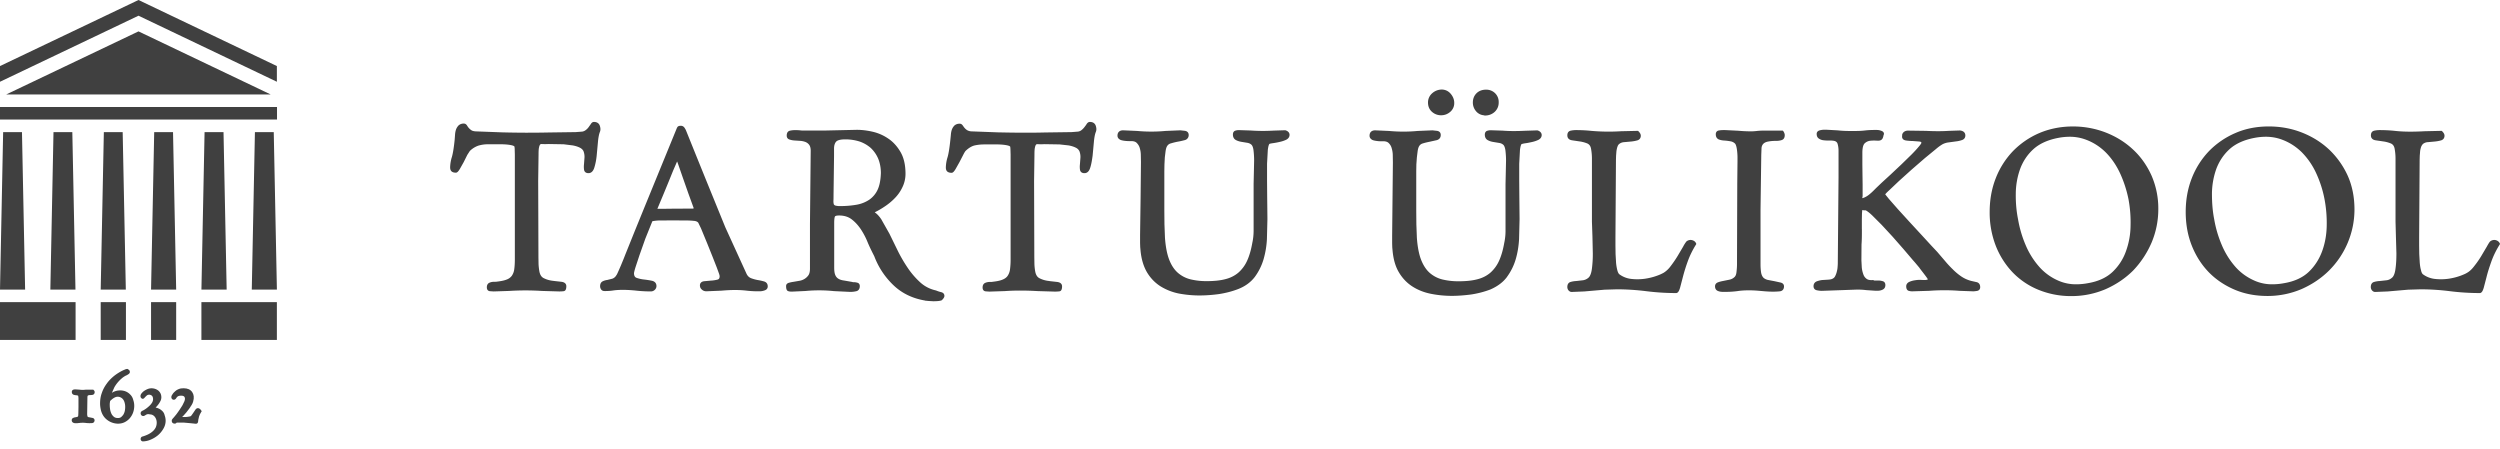 <svg xmlns="http://www.w3.org/2000/svg" width="128" height="23" fill="#404040" xmlns:v="https://vecta.io/nano"><path d="M24.058 7.728a1.17 1.17 0 0 1 .431-.27c.154-.045.315-.071.476-.071h.688c.174 0 .341.013.489.039.141.026.193.058.199.084a1.13 1.13 0 0 1 .013.193l.006.206v5.375c0 .206-.013.379-.032.514a.75.75 0 0 1-.122.321.56.56 0 0 1-.264.193c-.122.051-.289.084-.508.109-.019.006-.052.006-.129.006-.084 0-.161.013-.238.045-.064.026-.141.09-.141.238 0 .167.109.193.154.199l.193.013.797-.026a13.17 13.17 0 0 1 1.672 0l.887.026c.096 0 .174-.006.232-.013.09-.013.135-.096.135-.257 0-.071-.032-.199-.257-.225l-.341-.038-.103-.013c-.154-.019-.302-.058-.444-.129-.129-.058-.206-.18-.238-.367a3.41 3.41 0 0 1-.039-.347l-.006-.354-.006-1.961-.007-1.954.019-1.357c0-.167.006-.289.026-.366.019-.09.045-.129.058-.141.019-.019.032-.026.064-.026a3.79 3.79 0 0 0 .373 0l.765.013.463.058c.141.026.264.064.366.116.09.045.154.109.186.18a.8.8 0 0 1 .051.328l-.026.347c-.013.116-.006.212.006.289.013.058.058.161.225.161.096 0 .231-.051.302-.296a3.09 3.09 0 0 0 .116-.591l.064-.688c.019-.225.052-.411.103-.54.039-.096.032-.199-.006-.315-.032-.09-.109-.193-.302-.193-.045 0-.103.019-.154.103l-.109.154a.67.67 0 0 1-.148.154.38.38 0 0 1-.186.084l-.334.026-1.37.019a49.76 49.76 0 0 1-2.392-.006l-1.363-.051c-.096-.006-.174-.026-.225-.064a.66.66 0 0 1-.135-.122c-.039-.045-.064-.09-.09-.129-.051-.071-.109-.084-.148-.084a.39.39 0 0 0-.27.09.6.6 0 0 0-.135.212 1.06 1.06 0 0 0-.051.27l-.019.257c-.039.379-.084.675-.142.881a1.91 1.91 0 0 0-.09.527c0 .103.026.174.084.219.051.039.116.058.212.058.058 0 .116-.051.199-.186l.199-.354.186-.373.129-.199zm8.686 5.33l.296-.836.36-.894c.084-.019.193-.032.315-.039l.881-.006.354.006h.212a3.28 3.28 0 0 1 .36.019c.103.006.18.039.225.09 0 0 .013.019.045.09l.097.199.321.778.276.688.212.54.122.334.019.071a.16.16 0 0 1 .006.051c0 .122-.058.154-.109.167a1.66 1.66 0 0 1-.334.051l-.354.032c-.186.026-.212.148-.212.212 0 .09.032.161.103.219.064.058.142.084.225.084l.778-.032c.431-.038.862-.051 1.292 0 .173.019.36.032.54.032h.122a.74.74 0 0 0 .251-.045c.142-.045.161-.148.161-.206 0-.129-.064-.212-.18-.251a2.92 2.92 0 0 0-.315-.071 1.94 1.94 0 0 1-.354-.096c-.103-.039-.187-.116-.244-.244l-1.08-2.366-.977-2.398-.521-1.286-.521-1.292a.93.93 0 0 0-.077-.129c-.045-.058-.103-.09-.18-.09-.084 0-.141.019-.174.064a.73.73 0 0 0-.058.122l-.823 2.012-.823 2.012-.482 1.183-.476 1.183-.096.244-.135.328-.109.251-.032.071c-.051.116-.077.167-.096.186a.38.38 0 0 1-.206.174l-.257.064a.74.74 0 0 0-.238.071c-.084.045-.129.129-.129.251 0 .058.019.116.051.161.026.039.077.084.174.084a2.66 2.66 0 0 0 .469-.032c.328-.045.759-.032 1.17.013a7.01 7.01 0 0 0 .733.039c.077 0 .142-.026.199-.077s.09-.122.09-.199c0-.141-.084-.238-.231-.27a4.52 4.52 0 0 0-.405-.064c-.135-.013-.264-.045-.379-.084-.058-.019-.135-.071-.135-.238 0-.013.006-.071.071-.289l.212-.643zm.913-2.366l.328-.784.257-.624.219-.54.206-.476c.019.039.039.096.064.167l.225.649.289.823.276.759c-.013 0-.026.006-.032.013l-1.061.006-.572.007h-.199zm13.701 4.7l.193.019.231.013c.193 0 .334-.013.424-.045l.026-.019c.084-.084.122-.148.122-.212 0-.058-.026-.161-.18-.193a1.63 1.63 0 0 1-.251-.084c-.296-.064-.566-.199-.791-.399a4.1 4.1 0 0 1-.636-.727 7.48 7.48 0 0 1-.521-.887l-.437-.894-.418-.739c-.109-.161-.219-.277-.334-.354.154-.077.315-.167.469-.27.199-.129.386-.277.547-.444a2.01 2.01 0 0 0 .399-.566 1.57 1.57 0 0 0 .161-.688c0-.45-.084-.823-.251-1.112s-.379-.527-.63-.694a2.33 2.33 0 0 0-.81-.354c-.283-.065-.553-.096-.804-.096l-.855.019-.849.019h-.964c-.077 0-.161 0-.244-.013-.18-.013-.347-.019-.508.019-.064.013-.167.064-.167.251 0 .096.045.167.135.199a1.01 1.01 0 0 0 .251.051l.296.019a.96.96 0 0 1 .276.058c.077.032.141.077.193.148s.077.174.077.302l-.019 1.877-.019 1.877v2.289c0 .141-.026.251-.077.328a.66.66 0 0 1-.206.193.72.72 0 0 1-.27.096l-.296.051a1.67 1.67 0 0 0-.238.051c-.122.039-.135.122-.135.167 0 .135.026.206.077.244.045.026.109.039.225.039l.688-.032a7.41 7.41 0 0 1 1.459.006l.81.039a1.25 1.25 0 0 0 .354-.039c.058-.019.161-.077.161-.257 0-.09-.045-.154-.129-.174a.6.6 0 0 0-.186-.026c-.045 0-.058-.006-.058-.006l-.019-.007-.405-.071c-.109-.013-.206-.039-.283-.084a.38.38 0 0 1-.167-.18c-.045-.09-.064-.225-.064-.405v-2.289c0-.219.026-.296.039-.321.006-.013.045-.052.212-.052.251 0 .463.064.63.187.174.129.328.296.463.489a3.71 3.71 0 0 1 .36.675c.103.251.225.495.347.733a3.99 3.99 0 0 0 .99 1.492c.424.405.964.669 1.607.778zm-2.424-5.677a1.27 1.27 0 0 1-.424.508 1.69 1.69 0 0 1-.643.257c-.257.045-.534.071-.823.071a.89.89 0 0 1-.27-.026c-.058-.019-.077-.051-.084-.071-.013-.045-.019-.097-.019-.167.006-.077.006-.174.006-.289l.013-.997.013-1.003v-.386c0-.161.038-.283.109-.36.045-.051.161-.116.463-.116a2.4 2.4 0 0 1 .733.109 1.73 1.73 0 0 1 .572.328 1.63 1.63 0 0 1 .379.54c.09.212.142.469.142.752-.013.347-.064.63-.167.849zm5.414-2.321h.688c.174 0 .341.013.489.039.142.026.193.058.199.084.006.039.013.129.013.199l.006.199v5.375a3.85 3.85 0 0 1-.032.514.76.76 0 0 1-.122.322c-.058.084-.148.148-.264.193-.122.052-.289.084-.508.109-.019.007-.051.007-.129.007a.6.6 0 0 0-.238.045c-.064.026-.141.09-.141.238 0 .167.109.193.154.199l.193.013.797-.026c.527-.039 1.138-.032 1.672 0l.887.026a2.07 2.07 0 0 0 .231-.013c.09-.013.135-.097.135-.257 0-.071-.032-.199-.257-.225l-.354-.039-.084-.013a1.35 1.35 0 0 1-.444-.129c-.129-.058-.206-.18-.238-.366-.019-.109-.032-.225-.038-.347l-.006-.354-.006-1.961-.006-1.955.019-1.357c0-.167.006-.289.026-.366.019-.096.045-.129.058-.141.019-.019.032-.032.064-.026a3.54 3.54 0 0 0 .373 0l.765.013.463.051c.142.026.264.064.367.116a.39.39 0 0 1 .186.18.8.8 0 0 1 .052.328l-.026.347c-.013.116-.007.212.006.289.013.058.058.161.225.161.142 0 .244-.096.302-.296.051-.161.084-.36.116-.591l.064-.688c.019-.225.051-.411.103-.54.039-.096.032-.199-.006-.315-.032-.09-.109-.193-.302-.193-.045 0-.103.019-.161.103-.026.045-.064.096-.109.154a.83.83 0 0 1-.148.154c-.051.045-.109.071-.186.084l-.334.026-1.369.019c-.727.019-1.556.013-2.392-.006l-1.363-.051a.49.49 0 0 1-.225-.064.64.64 0 0 1-.135-.122c-.039-.045-.064-.09-.09-.122-.051-.071-.109-.084-.148-.084a.39.39 0 0 0-.27.09.6.6 0 0 0-.135.212 1.06 1.06 0 0 0-.051.27l-.026.257c-.039.379-.084.681-.141.881a1.91 1.91 0 0 0-.09.527c0 .103.026.174.084.219.051.039.122.058.212.058.058 0 .116-.051.199-.186l.199-.354.193-.373c.071-.141.109-.193.128-.212.142-.135.283-.225.431-.27a2.24 2.24 0 0 1 .476-.058zm11.071 7.734a7.55 7.55 0 0 0 .99-.071c.334-.051.669-.135.984-.257.366-.142.649-.354.855-.624.193-.264.347-.566.444-.894a4.53 4.53 0 0 0 .174-1.035l.026-1.029-.006-.604-.007-.598-.006-.778v-.855l.039-.707c.032-.264.077-.296.077-.302.013-.013.058-.026.193-.045a3.46 3.46 0 0 0 .341-.064 1.51 1.51 0 0 0 .328-.109c.141-.071.174-.174.174-.251 0-.071-.032-.174-.199-.231l-.019-.006-.604.019a8.98 8.98 0 0 1-1.177-.006l-.585-.019a.58.58 0 0 0-.187.026c-.045.013-.129.058-.129.199 0 .161.077.238.141.276.077.045.174.077.276.096l.309.051c.09.013.161.045.219.096.051.045.09.141.109.283a4.35 4.35 0 0 1 .032.527l-.013.617-.013.579v2.379c0 .212-.019.424-.064.63-.064.366-.154.681-.27.932a1.8 1.8 0 0 1-.444.604c-.18.154-.405.27-.662.334-.264.071-.585.103-.958.103a3.46 3.46 0 0 1-.849-.096 1.55 1.55 0 0 1-.643-.341c-.18-.161-.328-.386-.437-.675s-.18-.662-.212-1.112l-.026-.688-.006-.688V8.769l.006-.354.019-.36.039-.315c.013-.09.032-.161.051-.206.045-.103.116-.167.219-.193a3.8 3.8 0 0 1 .367-.09c.122-.019.244-.051.347-.077a.26.26 0 0 0 .199-.264c0-.116-.071-.193-.193-.212l-.232-.026-.765.032c-.469.045-.971.045-1.453 0l-.714-.032c-.187 0-.289.103-.289.276 0 .071.032.135.09.174.045.039.103.058.174.071.058.013.116.019.18.026l.141.006h.122c.129 0 .225.032.289.103.071.077.122.161.148.264a1.24 1.24 0 0 1 .051.354l.007.354-.019 1.864-.026 1.871v.411l.007.206.019.206c.045.437.161.804.334 1.093s.405.527.675.701a2.85 2.85 0 0 0 .932.373 5.78 5.78 0 0 0 1.08.103zM73.326 4.777a.62.62 0 0 0-.212.476c0 .186.064.347.199.469a.69.69 0 0 0 .469.18c.18 0 .334-.058.469-.174a.58.58 0 0 0 .206-.463c0-.167-.064-.328-.186-.469s-.283-.212-.463-.212c-.18.006-.347.071-.482.193zm3.832 9.4c.193-.264.347-.566.444-.894s.154-.675.174-1.035l.026-1.029-.006-.598-.006-.598-.006-.778V8.39l.038-.707c.032-.264.077-.296.077-.302.019-.006.064-.026.193-.045.109-.013.225-.039.341-.064a1.51 1.51 0 0 0 .328-.109c.141-.071.174-.174.174-.251 0-.071-.039-.174-.199-.231l-.026-.006-.604.019c-.392.019-.797.026-1.177-.006l-.591-.019a.58.58 0 0 0-.187.026c-.045.013-.128.058-.128.199 0 .161.077.238.141.276.077.045.167.077.276.096l.309.051c.09.013.161.045.219.096.051.045.09.148.109.283a4.35 4.35 0 0 1 .032.527l-.013.617-.013.579v2.379a2.87 2.87 0 0 1-.064.63c-.064.367-.154.681-.27.932a1.8 1.8 0 0 1-.444.604c-.18.154-.405.27-.662.334-.264.071-.585.103-.958.103a3.46 3.46 0 0 1-.849-.096 1.55 1.55 0 0 1-.643-.341c-.18-.161-.328-.392-.437-.675-.109-.289-.18-.662-.212-1.112l-.026-.688-.006-.688V8.77l.006-.354.026-.36.039-.315c.013-.09.032-.161.051-.206.045-.103.116-.167.219-.193.122-.039.244-.064.367-.09l.347-.077c.129-.039.199-.129.199-.264 0-.116-.064-.193-.193-.212l-.231-.026-.765.032c-.469.045-.971.045-1.453 0l-.714-.032c-.186 0-.289.103-.289.276 0 .077.032.135.09.18.045.039.103.058.174.071.058.013.116.019.174.026s.103.006.141.006h.122c.129 0 .225.032.289.103a.56.56 0 0 1 .148.27 1.24 1.24 0 0 1 .051.354l.006.354-.019 1.864-.019 1.871v.412l.006.206.019.206c.045.437.154.804.334 1.093.174.289.405.527.675.701s.585.302.932.373a5.48 5.48 0 0 0 1.093.109c.315 0 .649-.026.99-.071a4.82 4.82 0 0 0 .984-.257c.366-.161.649-.373.849-.643zm-1.19-8.275c.019.006.038.013.064.013.193 0 .36-.064.495-.186a.64.64 0 0 0 .206-.495.62.62 0 0 0-.186-.463.64.64 0 0 0-.469-.18c-.193 0-.36.064-.482.186s-.186.283-.186.469a.68.68 0 0 0 .154.437.58.58 0 0 0 .405.219z"/><path d="M85.811 15.006c.116 0 .167-.141.206-.264l.148-.566a8.74 8.74 0 0 1 .244-.784c.103-.289.244-.579.424-.868l.019-.032-.013-.032c-.039-.09-.109-.141-.212-.167a.33.33 0 0 0-.283.071 1.65 1.65 0 0 0-.167.264l-.289.489a5.68 5.68 0 0 1-.354.514 1.29 1.29 0 0 1-.354.334 2.2 2.2 0 0 1-.367.161c-.181.065-.386.116-.611.148a2.73 2.73 0 0 1-.688.006 1.25 1.25 0 0 1-.604-.238c-.038-.032-.077-.103-.103-.206a2.42 2.42 0 0 1-.064-.379l-.026-.45-.006-.437v-.424l.013-1.98.013-1.987.006-.206.019-.238c.013-.077.026-.154.051-.219.019-.064.051-.116.096-.148.064-.051.148-.084.251-.09l.354-.032a1.73 1.73 0 0 0 .315-.058c.116-.032.18-.122.18-.238 0-.084-.045-.154-.122-.231l-.019-.019h-.026L83 6.719a10.16 10.16 0 0 1-1.53-.019 7.56 7.56 0 0 0-.772-.039 1.26 1.26 0 0 0-.264.026c-.071.013-.186.058-.186.244 0 .141.084.225.231.251l.392.058a1.6 1.6 0 0 1 .392.103c.109.045.174.135.199.276a2.82 2.82 0 0 1 .045.489v3.247l.026.752.019.868a5.81 5.81 0 0 1-.045.771c-.026.219-.084.373-.154.45a.54.54 0 0 1-.309.154l-.347.039c-.116.006-.212.026-.296.051-.071.026-.154.09-.154.257 0 .058.019.116.058.167.045.051.096.084.167.084l.643-.026.521-.045.521-.045.63-.019c.489 0 .99.032 1.504.096a12.25 12.25 0 0 0 1.517.096zm4.347-.109c.334.032.656.052.964.019.141-.013.219-.109.219-.251 0-.058-.019-.161-.174-.199l-.289-.064-.334-.064a.54.54 0 0 1-.238-.103c-.077-.071-.122-.174-.141-.302a2.99 2.99 0 0 1-.026-.392v-2.835l.019-1.389.019-1.389.013-.341c.006-.084.032-.154.077-.206.045-.058.116-.096.206-.122a1.94 1.94 0 0 1 .45-.045c.109 0 .212-.013.289-.039.064-.019.167-.071.167-.257 0-.032-.006-.064-.026-.116-.019-.045-.039-.077-.058-.096l-.019-.019h-.997a2.98 2.98 0 0 0-.328.019 2.72 2.72 0 0 1-.315.019 7.42 7.42 0 0 1-.643-.032l-.656-.032h-.122a1.16 1.16 0 0 0-.206.019c-.103.013-.161.09-.161.193 0 .167.084.231.148.264a.88.88 0 0 0 .283.058 2.73 2.73 0 0 1 .315.039c.096.013.18.058.244.122.026.032.064.109.09.283a3.05 3.05 0 0 1 .032.399v.212l-.006.553-.006.566-.013 3.89v.231a3.36 3.36 0 0 1-.026.431c-.013.135-.051.225-.116.276-.064.058-.148.103-.244.122l-.315.064c-.096.019-.186.039-.27.071-.135.051-.154.148-.154.206 0 .116.051.199.148.238.077.032.161.045.238.045h.154a4.36 4.36 0 0 0 .611-.039c.328-.051.765-.051 1.196-.006zm5.169-3.17v-.502l.006-.289.013-.18a.84.84 0 0 0 .18.013c.084.045.193.129.328.257l.489.489.559.604.553.63.482.566.103.116.232.276c.013.026.045.064.084.116l.129.167.122.161.064.09c.026.039.032.064.039.064a.38.38 0 0 1-.148.032c-.039 0-.103 0-.199-.006s-.206 0-.315.019a1.05 1.05 0 0 0-.296.084c-.129.064-.154.161-.154.225 0 .116.039.193.109.225a.6.6 0 0 0 .206.032l.862-.026c.534-.039 1.041-.039 1.543 0l.707.026c.045 0 .103-.006.186-.019.135-.019.167-.109.174-.167.013-.199-.103-.264-.174-.283l-.283-.064a1.63 1.63 0 0 1-.495-.219 2.92 2.92 0 0 1-.443-.367 5.47 5.47 0 0 1-.412-.444l-.392-.457-.296-.315-.508-.553-.611-.662-.598-.656-.463-.527-.186-.231c.019-.032.071-.09.199-.206l.502-.476.656-.591.675-.585.572-.469a2.3 2.3 0 0 1 .328-.238.89.89 0 0 1 .315-.096l.373-.051a1.36 1.36 0 0 0 .315-.071c.109-.039.167-.122.167-.231 0-.09-.038-.161-.109-.206a.37.37 0 0 0-.199-.051l-.553.019c-.373.026-.784.019-1.157 0l-.932-.013c-.135.006-.238.071-.283.193l-.007.116c0 .064.026.174.212.199a2.74 2.74 0 0 0 .347.026l.334.026c.096.013.096.051.096.064 0 .006-.006.051-.135.199-.096.116-.225.257-.379.411l-.514.501-.431.405-.109.103-.463.424-.283.27-.148.148a2.6 2.6 0 0 1-.193.174 1.05 1.05 0 0 1-.225.148c-.051.026-.103.045-.148.051l.019-.103V9.45l-.007-.521-.006-.514v-.591c0-.309.064-.431.116-.482a.49.49 0 0 1 .283-.135c.116-.013.231-.013.341-.006.148.013.238-.019.289-.103a.46.46 0 0 0 .045-.122.35.35 0 0 1 .026-.09l.006-.032c0-.051-.026-.122-.148-.161a.64.64 0 0 0-.212-.039h-.103c-.174 0-.341.006-.508.026a4.11 4.11 0 0 1-.495.026h-.347a5.34 5.34 0 0 1-.559-.032l-.572-.032h-.122a.95.95 0 0 0-.225.032c-.135.039-.154.129-.154.18 0 .116.038.193.116.244a.52.52 0 0 0 .238.084 1.9 1.9 0 0 0 .276.013 1.35 1.35 0 0 1 .238.013c.116.019.18.071.206.167a1.27 1.27 0 0 1 .045.341v1.357l-.019 2.205-.019 2.205c0 .064-.007.141-.013.219-.006.084-.026.161-.045.238a1.04 1.04 0 0 1-.084.212c-.032.058-.077.096-.135.122-.051.026-.122.039-.219.045l-.309.019a1.22 1.22 0 0 0-.283.071c-.096.045-.154.129-.154.244s.064.193.186.212c.09.019.174.026.238.026l.907-.032.894-.032c.154 0 .309.006.457.026l.469.032h.148c.084 0 .167-.019.244-.058.064-.032.135-.096.135-.231 0-.129-.071-.174-.116-.193a.85.85 0 0 0-.193-.039h-.199-.019c-.045 0-.064-.006-.071-.013l-.019-.013h-.026c-.135.013-.244-.006-.321-.064a.46.46 0 0 1-.167-.238 1.37 1.37 0 0 1-.077-.347l-.019-.36.006-.81c.019-.244.019-.514.019-.791zm14.831.701c.225-.534.347-1.112.347-1.71a4.21 4.21 0 0 0-.347-1.729c-.231-.514-.553-.971-.951-1.337-.399-.373-.868-.662-1.395-.868a4.64 4.64 0 0 0-1.685-.309c-.611 0-1.189.116-1.704.334s-.97.534-1.35.919a4.21 4.21 0 0 0-.887 1.389c-.212.534-.315 1.119-.315 1.736a4.71 4.71 0 0 0 .309 1.723 4.2 4.2 0 0 0 .861 1.363 3.85 3.85 0 0 0 1.331.9 4.4 4.4 0 0 0 1.691.321 4.43 4.43 0 0 0 1.742-.354c.54-.238 1.016-.559 1.415-.958a4.83 4.83 0 0 0 .938-1.421zm-1.073-.881a3.96 3.96 0 0 1-.232 1.305 2.69 2.69 0 0 1-.681 1.061c-.309.296-.733.495-1.267.585a3.26 3.26 0 0 1-.598.058 2.21 2.21 0 0 1-.842-.154 2.77 2.77 0 0 1-1.054-.739 4.08 4.08 0 0 1-.708-1.138 5.85 5.85 0 0 1-.379-1.299c-.084-.418-.122-.855-.116-1.305a3.84 3.84 0 0 1 .219-1.26c.141-.386.366-.733.675-1.016s.739-.482 1.279-.585a3.13 3.13 0 0 1 .585-.058 2.35 2.35 0 0 1 .778.129c.405.141.759.366 1.061.662.302.302.553.669.746 1.087a6.01 6.01 0 0 1 .431 1.337 6.53 6.53 0 0 1 .103 1.331zm10.159-3.896c-.399-.373-.868-.662-1.395-.868s-1.093-.309-1.685-.309c-.617 0-1.189.109-1.704.334a4.22 4.22 0 0 0-1.35.919 4.21 4.21 0 0 0-.887 1.389c-.212.534-.315 1.119-.315 1.736s.103 1.196.309 1.717.495.977.867 1.363c.367.379.817.681 1.331.9s1.08.322 1.685.322a4.43 4.43 0 0 0 1.742-.354c.54-.238 1.016-.559 1.415-.958a4.42 4.42 0 0 0 .945-1.408c.225-.534.347-1.112.347-1.71 0-.63-.116-1.215-.347-1.73a4.3 4.3 0 0 0-.958-1.344zm-.116 3.896c-.006.457-.084.9-.231 1.305s-.373.765-.682 1.061-.733.495-1.267.585a3.28 3.28 0 0 1-.597.058 2.21 2.21 0 0 1-.843-.154c-.411-.167-.765-.412-1.054-.739a4.1 4.1 0 0 1-.707-1.138 5.85 5.85 0 0 1-.38-1.299c-.083-.418-.115-.855-.115-1.305a3.87 3.87 0 0 1 .218-1.26c.142-.386.367-.733.675-1.016s.74-.482 1.28-.585a3.15 3.15 0 0 1 .585-.058c.276 0 .54.045.778.129.405.141.758.366 1.061.662a3.75 3.75 0 0 1 .745 1.087 5.7 5.7 0 0 1 .425 1.337 6.56 6.56 0 0 1 .109 1.331zm7.831 3.459c.116 0 .167-.141.206-.264l.148-.566c.057-.231.141-.495.244-.784s.244-.579.424-.868l.02-.032-.013-.032c-.039-.083-.11-.141-.213-.167a.33.33 0 0 0-.282.071c-.02.019-.058.064-.168.264l-.289.489a4.8 4.8 0 0 1-.36.514c-.122.161-.244.27-.36.334-.058.039-.18.096-.36.161a3.09 3.09 0 0 1-.611.148 2.73 2.73 0 0 1-.688.006 1.25 1.25 0 0 1-.604-.238c-.039-.032-.077-.103-.097-.206-.032-.109-.051-.231-.064-.379l-.026-.45-.006-.437v-.424l.013-1.98.013-1.987.006-.206.019-.238a1.08 1.08 0 0 1 .052-.219.44.44 0 0 1 .096-.148.44.44 0 0 1 .251-.09l.354-.032a1.73 1.73 0 0 0 .315-.058c.115-.032.18-.122.18-.238 0-.084-.045-.154-.122-.231l-.02-.019h-.025l-.843.019c-.488.026-1.035.039-1.536-.019-.251-.026-.508-.039-.772-.039a1.26 1.26 0 0 0-.263.026c-.071.013-.187.058-.187.244 0 .141.084.225.232.251l.392.058a1.56 1.56 0 0 1 .392.103c.109.045.174.135.199.276a2.82 2.82 0 0 1 .045.489v3.247l.02.752.025.868c0 .276-.012.534-.045.771-.025.219-.083.373-.154.45-.096.09-.193.141-.309.154l-.353.039c-.116.006-.212.026-.296.051-.071.026-.154.09-.154.257 0 .058.019.116.058.167.045.051.096.084.167.084l.643-.026.521-.045.52-.045.637-.019a12.12 12.12 0 0 1 1.504.096 12.44 12.44 0 0 0 1.524.096zm-122.49 5.78l.006-.392c0-.038 0-.071.006-.103 0-.013.006-.026.013-.032 0 0 .013-.013.032-.019a.37.37 0 0 1 .116-.013.57.57 0 0 0 .109-.013c.064-.019.096-.071.096-.141 0-.032-.013-.064-.045-.096l-.026-.026h-.334c-.039 0-.071 0-.109.006a1.1 1.1 0 0 1-.257-.006l-.186-.013h-.039c-.019 0-.045 0-.071.006-.064.013-.103.058-.103.122 0 .096.058.129.084.142a.47.47 0 0 0 .109.026c.032 0 .058.006.09.013.019 0 .032.006.039.013 0 0 .006.013.013.058a.7.7 0 0 1 .006.116v.064.167.174l-.006.315-.006.122c-.006.032-.013.045-.013.045-.013.013-.026.019-.045.026l-.096.019a.3.3 0 0 0-.09.026c-.058.019-.09.064-.09.122 0 .064.032.109.09.135.032.013.064.019.096.019h.045c.039 0 .071 0 .096-.006.026 0 .051-.006.077-.006.019-.007.039-.007.064-.007a1.24 1.24 0 0 1 .264.007 1.67 1.67 0 0 0 .309.006c.077-.006.129-.064.129-.142 0-.058-.039-.109-.103-.122l-.096-.019-.103-.019c-.019-.006-.039-.006-.045-.019-.006-.006-.013-.013-.019-.038-.006-.032-.013-.058-.013-.084v-.045l.006-.386z"/><path d="M6.198 21.358a.27.27 0 0 1-.167.045c-.077 0-.141-.019-.193-.058a.5.5 0 0 1-.129-.154c-.032-.071-.058-.141-.071-.225s-.019-.161-.019-.238c0-.039 0-.077.006-.109l.013-.084c.013-.019.032-.038.058-.058.032-.026.064-.058.096-.077a.67.67 0 0 1 .116-.064.33.33 0 0 1 .283.019c.051.026.09.064.122.109a.49.49 0 0 1 .071.167c.019.064.026.135.026.199a1.17 1.17 0 0 1-.019.206c-.013.064-.039.129-.071.186a.63.63 0 0 1-.122.135zm.482-1.144a.67.67 0 0 0-.231-.167c-.148-.064-.334-.077-.501-.032-.064.019-.122.039-.174.071-.013.006-.032.019-.045.026l.129-.289a1.73 1.73 0 0 1 .354-.431c.032-.026.064-.058.096-.077.032-.026.071-.045.096-.064.006-.006.026-.013.045-.019l.071-.039c.026-.013.051-.032.071-.045.039-.032.058-.064.058-.103s-.013-.077-.045-.103c-.019-.013-.032-.026-.051-.039l-.026-.013H6.5c-.032.006-.071.013-.109.032l-.09.039a2.49 2.49 0 0 0-.463.289c-.141.116-.27.244-.373.392-.109.148-.193.302-.251.476-.064.174-.09.354-.09.546 0 .097.013.193.032.289s.051.186.096.27a.83.83 0 0 0 .174.225c.071.064.154.122.257.167a.93.93 0 0 0 .36.077c.122 0 .238-.026.341-.077s.193-.122.264-.206a.92.92 0 0 0 .167-.289c.039-.109.058-.225.058-.341a.9.9 0 0 0-.051-.302.58.58 0 0 0-.141-.264zm1.613.816c-.064-.064-.148-.109-.238-.141-.026-.006-.058-.019-.09-.019.039-.039.077-.084.116-.129a1.16 1.16 0 0 0 .122-.186.43.43 0 0 0 .058-.199.48.48 0 0 0-.045-.219c-.032-.058-.071-.109-.122-.148a.58.58 0 0 0-.167-.084c-.116-.032-.244-.039-.379.019a1.05 1.05 0 0 0-.167.09.63.63 0 0 0-.129.122c-.045.051-.064.109-.058.167.006.032.019.064.045.084a.11.11 0 0 0 .071.032c.026 0 .051-.013.077-.039.051-.058.096-.103.135-.135.058-.045.174-.058.257.019.039.038.058.096.058.18 0 .045-.013.096-.039.148a.71.71 0 0 1-.122.161 1.69 1.69 0 0 1-.161.141c-.058.045-.109.077-.154.103l-.064.032c-.084.039-.096.096-.096.129 0 .084.058.142.135.142.032 0 .064-.013.109-.045.026-.013.039-.026.058-.032.032-.013.058-.019.084-.019H7.6l.135.019c.045.006.084.026.122.052s.064.058.09.096.045.084.058.129.019.096.019.141a.59.59 0 0 1-.051.244c-.039.077-.09.142-.154.199s-.141.109-.231.154a1.84 1.84 0 0 1-.283.109c-.032.007-.058.019-.077.045-.013.019-.026.045-.026.071-.006.032.006.058.019.084.013.019.045.052.096.052a1.02 1.02 0 0 0 .399-.09 1.48 1.48 0 0 0 .373-.225 1.25 1.25 0 0 0 .276-.334.8.8 0 0 0 .116-.411.81.81 0 0 0-.051-.276.42.42 0 0 0-.135-.232z"/><path d="M10.287 20.998c-.013-.026-.039-.064-.103-.09-.058-.026-.122-.006-.167.051l-.096.142c-.026.032-.045.071-.071.103l-.071.096s-.013.013-.077.026c-.058.013-.129.019-.199.026h-.18l.071-.071.148-.167.148-.193.122-.186c.039-.064.064-.122.077-.174.058-.199.039-.36-.051-.489s-.238-.193-.431-.193c-.039 0-.071 0-.109.006-.039 0-.084.013-.122.026-.045.013-.084.038-.135.064-.045.032-.09.071-.141.122-.006.006-.019.026-.039.045l-.032.051c-.019.019-.032.045-.039.064-.013.032-.019.051-.019.077 0 .045.019.084.051.109.039.026.084.032.129.013.032-.013.051-.038.077-.077.006-.019.026-.039.045-.058.013-.019.039-.032.071-.045.019-.006.058-.019.129-.019.129 0 .167.051.174.071.032.051.032.122-.006.219l-.096.199-.148.231c-.051.084-.116.161-.174.244-.064.084-.129.154-.186.219-.032.032-.045.071-.045.096 0 .019 0 .084.051.122.019.019.051.026.084.032h.026c.045 0 .077-.032.096-.052h.174.199l.354.032.244.026h.013c.052 0 .103-.032.109-.109 0-.026.006-.058.013-.103s.019-.103.039-.167.058-.142.109-.225l.026-.038-.039-.058zM.321 4.835h13.534L7.091 1.607.321 4.835zm13.862.643H0v.643h14.183v-.643zM3.87 15.469H0v1.935h3.87v-1.935zm10.306 0h-3.864v1.935h3.864v-1.935zm-7.728 0H5.156v1.935h1.292v-1.935zm2.572 0H7.734v1.935H9.02v-1.935zM.161 6.764L0 14.826h1.286l-.161-8.062H.161zm3.542 0l.161 8.062H2.578l.161-8.062h.964zm2.578 0l.161 8.062H5.156l.161-8.062h.964zm2.578 0l.161 8.062H7.734l.161-8.062h.964zm2.585 0l.161 8.062h-1.292l.161-8.062h.971zm2.572 0l.161 8.062h-1.286l.161-8.062h.964zM7.091 0L0 3.382v.804L7.091.804l7.085 3.382v-.804L7.091 0z"/></svg>